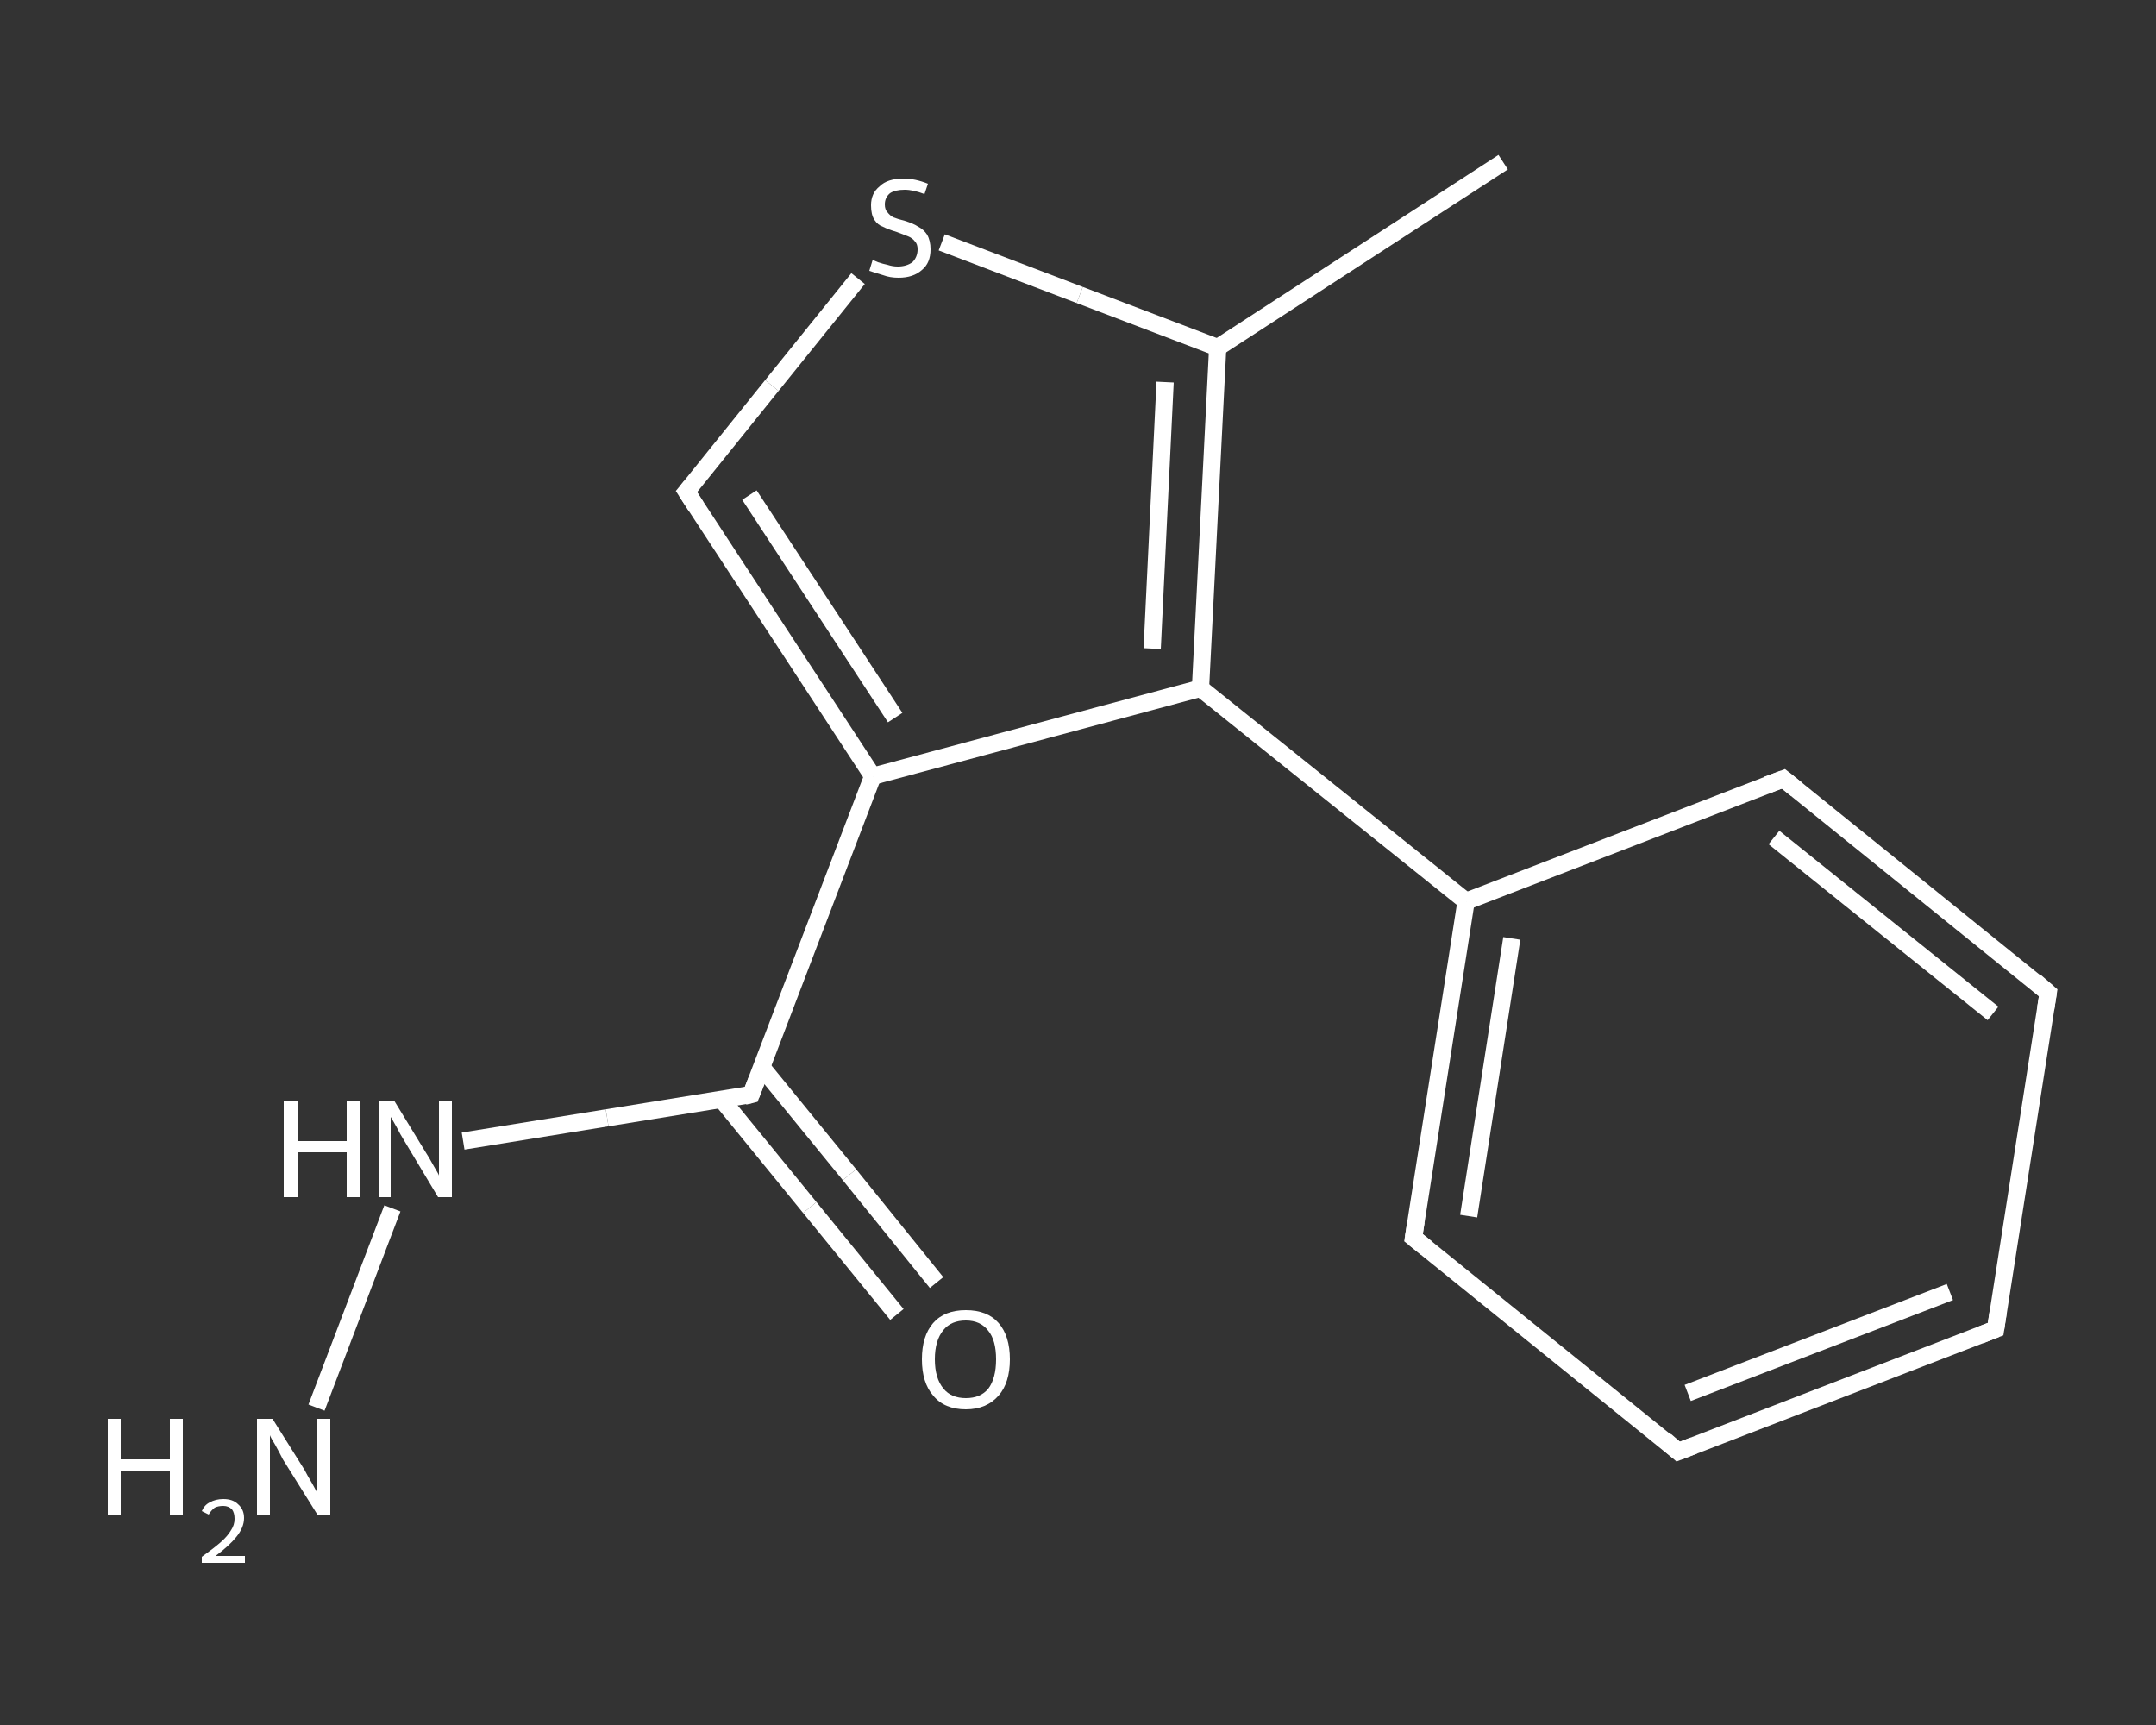 <?xml version='1.0' encoding='iso-8859-1'?>
<svg version='1.1' baseProfile='full'
              xmlns='http://www.w3.org/2000/svg'
                      xmlns:rdkit='http://www.rdkit.org/xml'
                      xmlns:xlink='http://www.w3.org/1999/xlink'
                  xml:space='preserve'
width='250px' height='200px' viewBox='0 0 250 200'>
<rect x="0" y="0" width="250" height="200" fill="#333333" stroke="none"/>
<!-- END OF HEADER -->
<rect style='opacity:1.0;fill:transparent;stroke:none' width='250.0' height='200.0' x='0.0' y='0.0'> </rect>
<path class='bond-0 atom-0 atom-1' d='M 174.3,18.8 L 141.2,40.3' style='fill:none;fill-rule:evenodd;stroke:#FFFFFF;stroke-width:2.0px;stroke-linecap:butt;stroke-linejoin:miter;stroke-opacity:1' />
<path class='bond-1 atom-1 atom-2' d='M 141.2,40.3 L 125.2,34.2' style='fill:none;fill-rule:evenodd;stroke:#FFFFFF;stroke-width:2.0px;stroke-linecap:butt;stroke-linejoin:miter;stroke-opacity:1' />
<path class='bond-1 atom-1 atom-2' d='M 125.2,34.2 L 109.2,28.1' style='fill:none;fill-rule:evenodd;stroke:#FFFFFF;stroke-width:2.0px;stroke-linecap:butt;stroke-linejoin:miter;stroke-opacity:1' />
<path class='bond-2 atom-2 atom-3' d='M 99.5,32.3 L 89.5,44.7' style='fill:none;fill-rule:evenodd;stroke:#FFFFFF;stroke-width:2.0px;stroke-linecap:butt;stroke-linejoin:miter;stroke-opacity:1' />
<path class='bond-2 atom-2 atom-3' d='M 89.5,44.7 L 79.6,57.0' style='fill:none;fill-rule:evenodd;stroke:#FFFFFF;stroke-width:2.0px;stroke-linecap:butt;stroke-linejoin:miter;stroke-opacity:1' />
<path class='bond-3 atom-3 atom-4' d='M 79.6,57.0 L 101.2,90.0' style='fill:none;fill-rule:evenodd;stroke:#FFFFFF;stroke-width:2.0px;stroke-linecap:butt;stroke-linejoin:miter;stroke-opacity:1' />
<path class='bond-3 atom-3 atom-4' d='M 86.9,57.4 L 103.8,83.2' style='fill:none;fill-rule:evenodd;stroke:#FFFFFF;stroke-width:2.0px;stroke-linecap:butt;stroke-linejoin:miter;stroke-opacity:1' />
<path class='bond-4 atom-4 atom-5' d='M 101.2,90.0 L 87.1,126.9' style='fill:none;fill-rule:evenodd;stroke:#FFFFFF;stroke-width:2.0px;stroke-linecap:butt;stroke-linejoin:miter;stroke-opacity:1' />
<path class='bond-5 atom-5 atom-6' d='M 83.7,127.5 L 93.9,140.0' style='fill:none;fill-rule:evenodd;stroke:#FFFFFF;stroke-width:2.0px;stroke-linecap:butt;stroke-linejoin:miter;stroke-opacity:1' />
<path class='bond-5 atom-5 atom-6' d='M 93.9,140.0 L 104.0,152.4' style='fill:none;fill-rule:evenodd;stroke:#FFFFFF;stroke-width:2.0px;stroke-linecap:butt;stroke-linejoin:miter;stroke-opacity:1' />
<path class='bond-5 atom-5 atom-6' d='M 88.3,123.7 L 98.5,136.2' style='fill:none;fill-rule:evenodd;stroke:#FFFFFF;stroke-width:2.0px;stroke-linecap:butt;stroke-linejoin:miter;stroke-opacity:1' />
<path class='bond-5 atom-5 atom-6' d='M 98.5,136.2 L 108.6,148.7' style='fill:none;fill-rule:evenodd;stroke:#FFFFFF;stroke-width:2.0px;stroke-linecap:butt;stroke-linejoin:miter;stroke-opacity:1' />
<path class='bond-6 atom-5 atom-7' d='M 87.1,126.9 L 70.4,129.6' style='fill:none;fill-rule:evenodd;stroke:#FFFFFF;stroke-width:2.0px;stroke-linecap:butt;stroke-linejoin:miter;stroke-opacity:1' />
<path class='bond-6 atom-5 atom-7' d='M 70.4,129.6 L 53.7,132.3' style='fill:none;fill-rule:evenodd;stroke:#FFFFFF;stroke-width:2.0px;stroke-linecap:butt;stroke-linejoin:miter;stroke-opacity:1' />
<path class='bond-7 atom-7 atom-8' d='M 45.5,140.1 L 36.7,163.2' style='fill:none;fill-rule:evenodd;stroke:#FFFFFF;stroke-width:2.0px;stroke-linecap:butt;stroke-linejoin:miter;stroke-opacity:1' />
<path class='bond-8 atom-4 atom-9' d='M 101.2,90.0 L 139.2,79.8' style='fill:none;fill-rule:evenodd;stroke:#FFFFFF;stroke-width:2.0px;stroke-linecap:butt;stroke-linejoin:miter;stroke-opacity:1' />
<path class='bond-9 atom-9 atom-10' d='M 139.2,79.8 L 170.0,104.5' style='fill:none;fill-rule:evenodd;stroke:#FFFFFF;stroke-width:2.0px;stroke-linecap:butt;stroke-linejoin:miter;stroke-opacity:1' />
<path class='bond-10 atom-10 atom-11' d='M 170.0,104.5 L 163.9,143.5' style='fill:none;fill-rule:evenodd;stroke:#FFFFFF;stroke-width:2.0px;stroke-linecap:butt;stroke-linejoin:miter;stroke-opacity:1' />
<path class='bond-10 atom-10 atom-11' d='M 175.3,108.8 L 170.3,141.0' style='fill:none;fill-rule:evenodd;stroke:#FFFFFF;stroke-width:2.0px;stroke-linecap:butt;stroke-linejoin:miter;stroke-opacity:1' />
<path class='bond-11 atom-11 atom-12' d='M 163.9,143.5 L 194.6,168.3' style='fill:none;fill-rule:evenodd;stroke:#FFFFFF;stroke-width:2.0px;stroke-linecap:butt;stroke-linejoin:miter;stroke-opacity:1' />
<path class='bond-12 atom-12 atom-13' d='M 194.6,168.3 L 231.4,154.1' style='fill:none;fill-rule:evenodd;stroke:#FFFFFF;stroke-width:2.0px;stroke-linecap:butt;stroke-linejoin:miter;stroke-opacity:1' />
<path class='bond-12 atom-12 atom-13' d='M 195.7,161.5 L 226.1,149.8' style='fill:none;fill-rule:evenodd;stroke:#FFFFFF;stroke-width:2.0px;stroke-linecap:butt;stroke-linejoin:miter;stroke-opacity:1' />
<path class='bond-13 atom-13 atom-14' d='M 231.4,154.1 L 237.5,115.1' style='fill:none;fill-rule:evenodd;stroke:#FFFFFF;stroke-width:2.0px;stroke-linecap:butt;stroke-linejoin:miter;stroke-opacity:1' />
<path class='bond-14 atom-14 atom-15' d='M 237.5,115.1 L 206.8,90.3' style='fill:none;fill-rule:evenodd;stroke:#FFFFFF;stroke-width:2.0px;stroke-linecap:butt;stroke-linejoin:miter;stroke-opacity:1' />
<path class='bond-14 atom-14 atom-15' d='M 231.1,117.5 L 205.7,97.1' style='fill:none;fill-rule:evenodd;stroke:#FFFFFF;stroke-width:2.0px;stroke-linecap:butt;stroke-linejoin:miter;stroke-opacity:1' />
<path class='bond-15 atom-9 atom-1' d='M 139.2,79.8 L 141.2,40.3' style='fill:none;fill-rule:evenodd;stroke:#FFFFFF;stroke-width:2.0px;stroke-linecap:butt;stroke-linejoin:miter;stroke-opacity:1' />
<path class='bond-15 atom-9 atom-1' d='M 133.6,75.2 L 135.1,44.3' style='fill:none;fill-rule:evenodd;stroke:#FFFFFF;stroke-width:2.0px;stroke-linecap:butt;stroke-linejoin:miter;stroke-opacity:1' />
<path class='bond-16 atom-15 atom-10' d='M 206.8,90.3 L 170.0,104.5' style='fill:none;fill-rule:evenodd;stroke:#FFFFFF;stroke-width:2.0px;stroke-linecap:butt;stroke-linejoin:miter;stroke-opacity:1' />
<path d='M 80.1,56.4 L 79.6,57.0 L 80.7,58.7' style='fill:none;stroke:#FFFFFF;stroke-width:2.0px;stroke-linecap:butt;stroke-linejoin:miter;stroke-opacity:1;' />
<path d='M 87.8,125.1 L 87.1,126.9 L 86.3,127.1' style='fill:none;stroke:#FFFFFF;stroke-width:2.0px;stroke-linecap:butt;stroke-linejoin:miter;stroke-opacity:1;' />
<path d='M 164.2,141.6 L 163.9,143.5 L 165.4,144.7' style='fill:none;stroke:#FFFFFF;stroke-width:2.0px;stroke-linecap:butt;stroke-linejoin:miter;stroke-opacity:1;' />
<path d='M 193.1,167.0 L 194.6,168.3 L 196.4,167.6' style='fill:none;stroke:#FFFFFF;stroke-width:2.0px;stroke-linecap:butt;stroke-linejoin:miter;stroke-opacity:1;' />
<path d='M 229.6,154.8 L 231.4,154.1 L 231.7,152.1' style='fill:none;stroke:#FFFFFF;stroke-width:2.0px;stroke-linecap:butt;stroke-linejoin:miter;stroke-opacity:1;' />
<path d='M 237.2,117.0 L 237.5,115.1 L 236.0,113.8' style='fill:none;stroke:#FFFFFF;stroke-width:2.0px;stroke-linecap:butt;stroke-linejoin:miter;stroke-opacity:1;' />
<path d='M 208.3,91.5 L 206.8,90.3 L 204.9,91.0' style='fill:none;stroke:#FFFFFF;stroke-width:2.0px;stroke-linecap:butt;stroke-linejoin:miter;stroke-opacity:1;' />
<path class='atom-2' d='M 101.2 30.1
Q 101.3 30.2, 101.8 30.4
Q 102.4 30.6, 102.9 30.7
Q 103.5 30.9, 104.1 30.9
Q 105.1 30.9, 105.8 30.4
Q 106.4 29.8, 106.4 28.9
Q 106.4 28.3, 106.1 28.0
Q 105.8 27.6, 105.3 27.4
Q 104.8 27.2, 104.0 26.9
Q 103.0 26.6, 102.4 26.3
Q 101.8 26.1, 101.4 25.5
Q 101.0 24.9, 101.0 23.8
Q 101.0 22.4, 102.0 21.6
Q 102.9 20.7, 104.8 20.7
Q 106.1 20.7, 107.6 21.3
L 107.2 22.5
Q 105.9 22.0, 104.9 22.0
Q 103.8 22.0, 103.2 22.4
Q 102.6 22.9, 102.6 23.7
Q 102.6 24.3, 102.9 24.6
Q 103.2 25.0, 103.6 25.2
Q 104.1 25.4, 104.9 25.6
Q 105.9 25.9, 106.5 26.3
Q 107.1 26.6, 107.5 27.2
Q 107.9 27.9, 107.9 28.9
Q 107.9 30.5, 106.9 31.3
Q 105.9 32.2, 104.2 32.2
Q 103.2 32.2, 102.4 31.9
Q 101.7 31.7, 100.8 31.4
L 101.2 30.1
' fill='#FFFFFF'/>
<path class='atom-6' d='M 106.9 157.6
Q 106.9 154.9, 108.2 153.4
Q 109.5 151.9, 112.0 151.9
Q 114.5 151.9, 115.8 153.4
Q 117.1 154.9, 117.1 157.6
Q 117.1 160.3, 115.8 161.8
Q 114.4 163.4, 112.0 163.4
Q 109.5 163.4, 108.2 161.8
Q 106.9 160.3, 106.9 157.6
M 112.0 162.1
Q 113.7 162.1, 114.6 161.0
Q 115.5 159.8, 115.5 157.6
Q 115.5 155.4, 114.6 154.3
Q 113.7 153.1, 112.0 153.1
Q 110.3 153.1, 109.4 154.2
Q 108.4 155.4, 108.4 157.6
Q 108.4 159.8, 109.4 161.0
Q 110.3 162.1, 112.0 162.1
' fill='#FFFFFF'/>
<path class='atom-7' d='M 32.9 127.6
L 34.5 127.6
L 34.5 132.3
L 40.2 132.3
L 40.2 127.6
L 41.7 127.6
L 41.7 138.8
L 40.2 138.8
L 40.2 133.6
L 34.5 133.6
L 34.5 138.8
L 32.9 138.8
L 32.9 127.6
' fill='#FFFFFF'/>
<path class='atom-7' d='M 45.7 127.6
L 49.3 133.5
Q 49.7 134.1, 50.3 135.2
Q 50.9 136.2, 50.9 136.3
L 50.9 127.6
L 52.4 127.6
L 52.4 138.8
L 50.8 138.8
L 46.9 132.3
Q 46.4 131.5, 46.0 130.7
Q 45.5 129.8, 45.3 129.5
L 45.3 138.8
L 43.9 138.8
L 43.9 127.6
L 45.7 127.6
' fill='#FFFFFF'/>
<path class='atom-8' d='M 12.5 164.5
L 14.0 164.5
L 14.0 169.2
L 19.7 169.2
L 19.7 164.5
L 21.2 164.5
L 21.2 175.6
L 19.7 175.6
L 19.7 170.5
L 14.0 170.5
L 14.0 175.6
L 12.5 175.6
L 12.5 164.5
' fill='#FFFFFF'/>
<path class='atom-8' d='M 23.4 175.2
Q 23.7 174.5, 24.3 174.2
Q 25.0 173.8, 25.9 173.8
Q 27.0 173.8, 27.6 174.4
Q 28.3 175.0, 28.3 176.0
Q 28.3 177.1, 27.4 178.2
Q 26.6 179.2, 25.0 180.4
L 28.4 180.4
L 28.4 181.2
L 23.4 181.2
L 23.4 180.5
Q 24.8 179.5, 25.6 178.8
Q 26.4 178.1, 26.8 177.4
Q 27.2 176.8, 27.2 176.1
Q 27.2 175.4, 26.9 175.0
Q 26.5 174.6, 25.9 174.6
Q 25.3 174.6, 24.9 174.8
Q 24.5 175.1, 24.2 175.6
L 23.4 175.2
' fill='#FFFFFF'/>
<path class='atom-8' d='M 31.6 164.5
L 35.3 170.4
Q 35.6 171.0, 36.2 172.0
Q 36.8 173.1, 36.8 173.1
L 36.8 164.5
L 38.3 164.5
L 38.3 175.6
L 36.8 175.6
L 32.8 169.2
Q 32.4 168.4, 31.9 167.5
Q 31.4 166.7, 31.3 166.4
L 31.3 175.6
L 29.8 175.6
L 29.8 164.5
L 31.6 164.5
' fill='#FFFFFF'/>
</svg>
